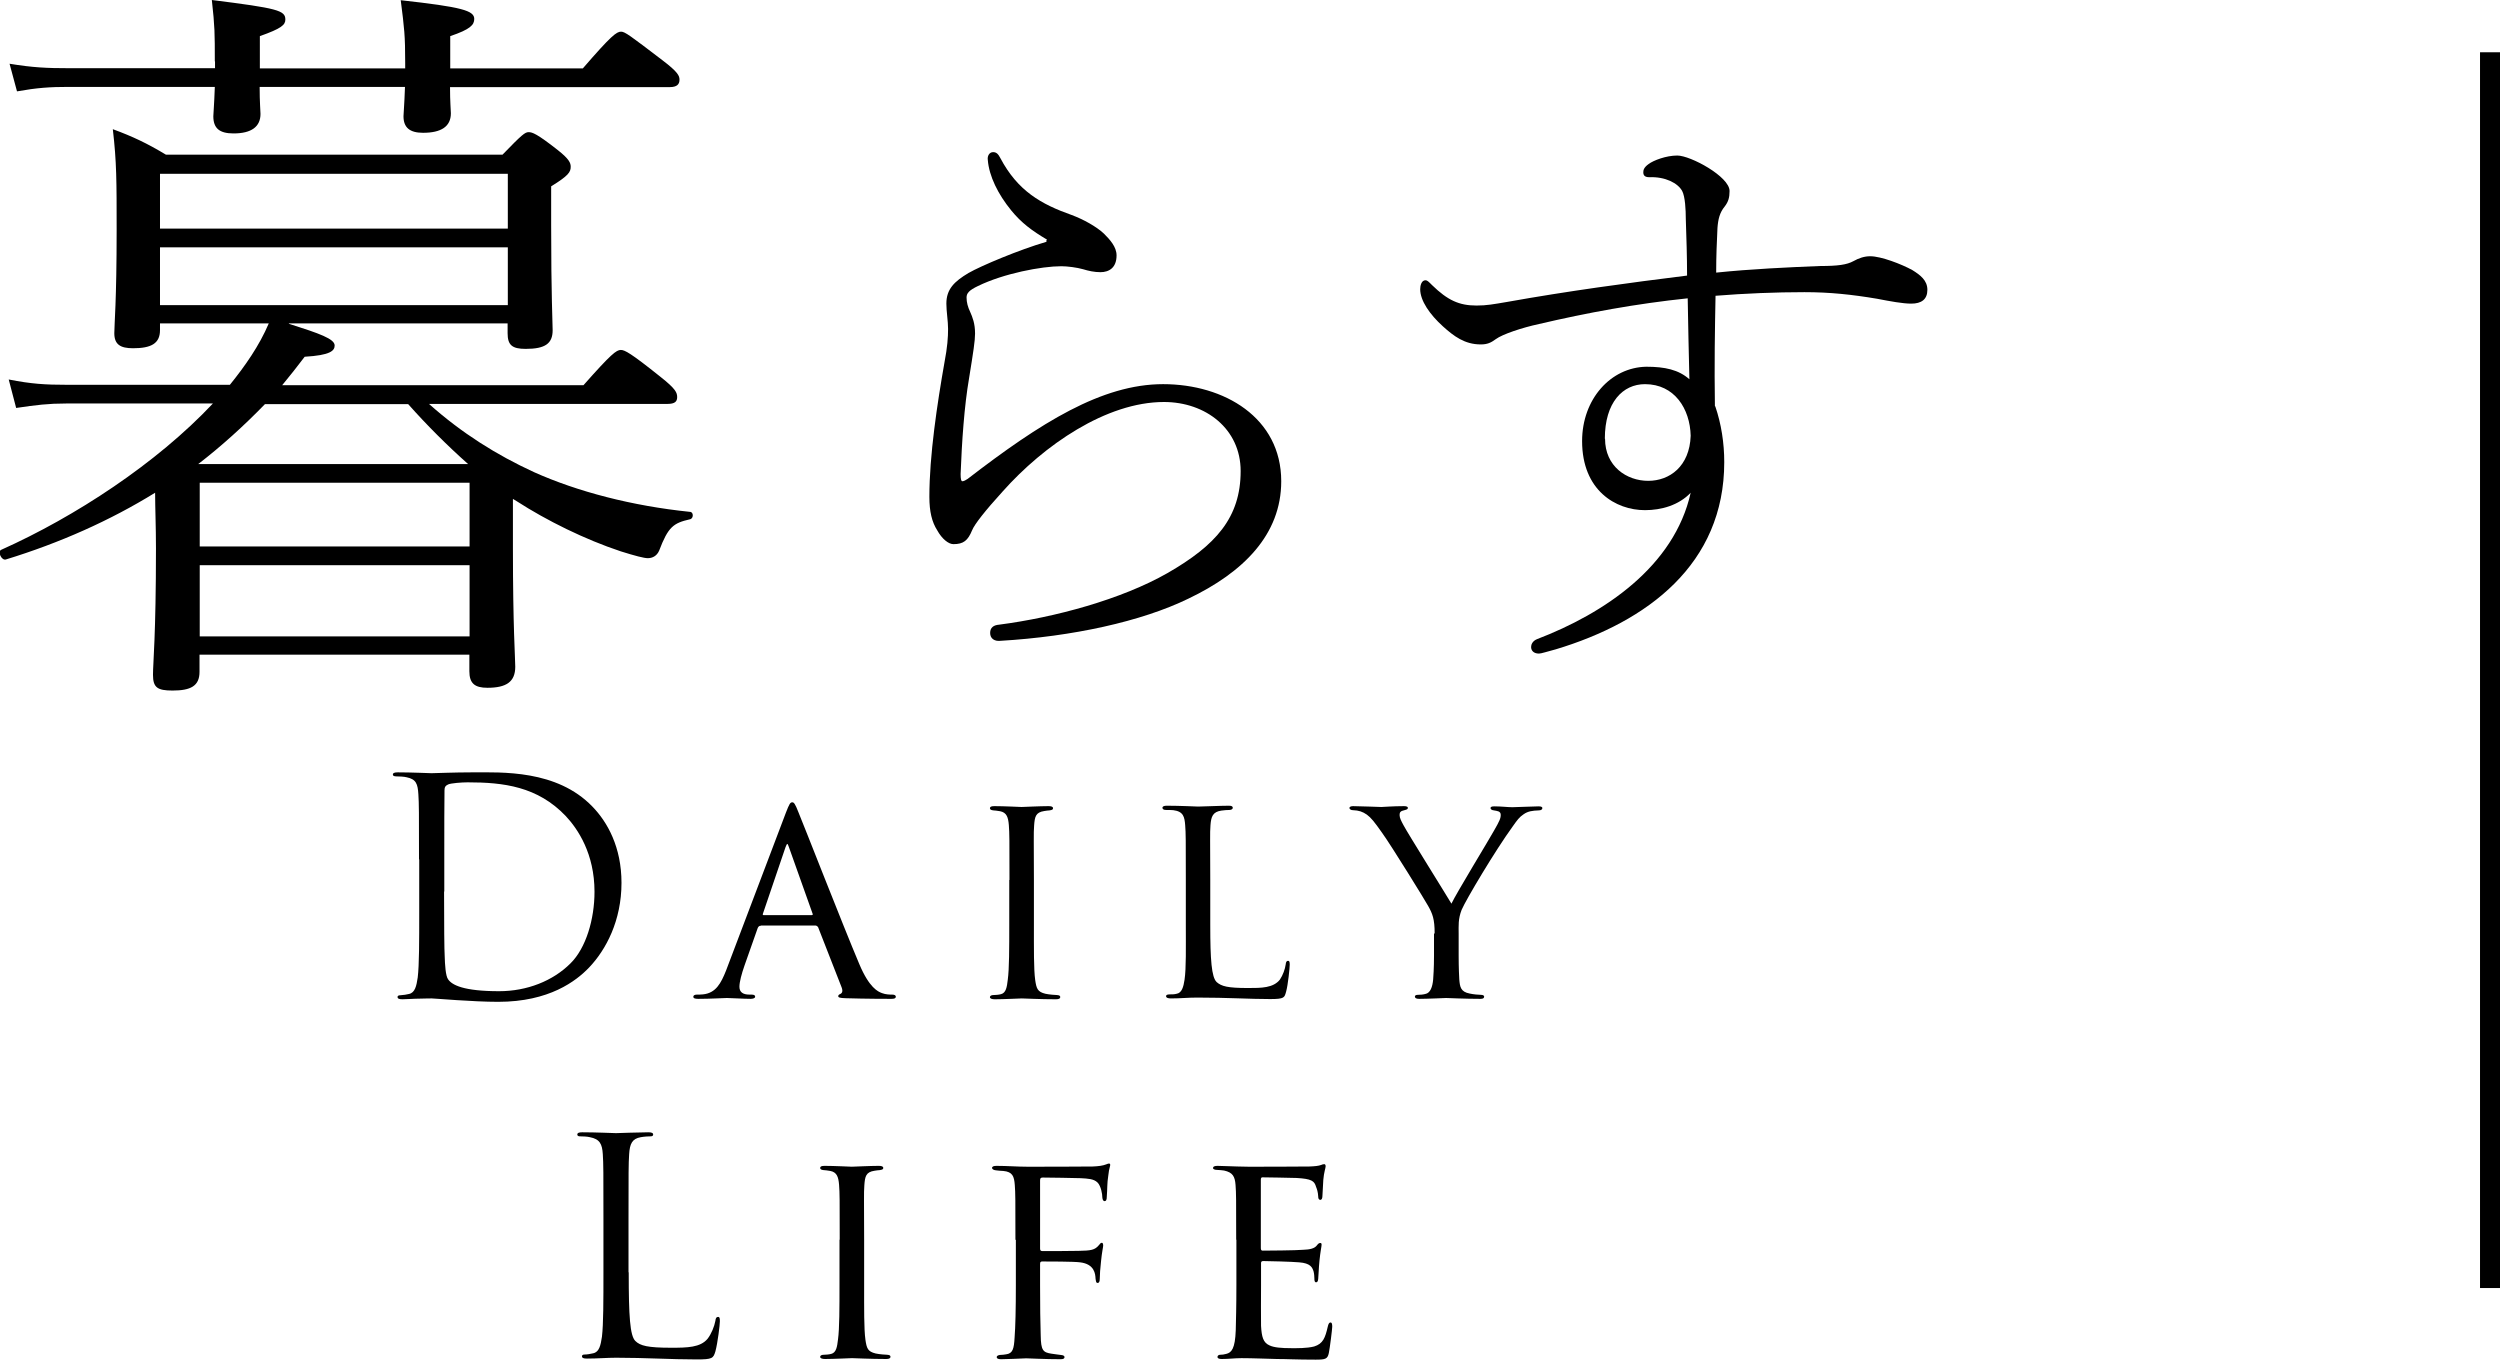<?xml version="1.0" encoding="UTF-8"?>
<svg id="_レイヤー_2" data-name="レイヤー 2" xmlns="http://www.w3.org/2000/svg" viewBox="0 0 117.66 63.99">
  <defs>
    <style>
      .cls-1 {
        fill: none;
        stroke: #000;
        stroke-miterlimit: 10;
        stroke-width: .94px;
      }
    </style>
  </defs>
  <g id="_メイン" data-name="メイン">
    <g>
      <g>
        <path d="M13.6,15.24c1.45.46,2.15.71,2.15,1.02,0,.25-.21.46-1.41.53-.35.46-.71.92-1.06,1.34h14.18c1.31-1.48,1.55-1.66,1.76-1.66.18,0,.46.14,1.87,1.27.71.56.78.74.78.95s-.11.32-.46.32h-11.22c1.55,1.38,3.18,2.4,4.94,3.21,2.05.92,4.62,1.59,7.34,1.87.18,0,.18.32,0,.35-.78.18-1.02.35-1.45,1.48-.11.25-.32.35-.53.35-.18,0-.6-.11-1.27-.32-1.69-.56-3.49-1.45-4.9-2.36l-.18-.11v2.33c0,3.7.11,5.19.11,5.57,0,.71-.42.99-1.31.99-.6,0-.85-.21-.85-.78v-.78h-12.7v.81c0,.67-.42.88-1.27.88-.71,0-.92-.14-.92-.74,0-.56.14-1.83.14-5.96,0-1.02-.04-1.91-.04-2.61-2.12,1.31-4.48,2.36-7.02,3.14-.21.07-.42-.39-.21-.46,3.46-1.55,7.3-4.06,9.95-6.88H3.12c-.85,0-1.41.07-2.36.21l-.35-1.34c1.06.21,1.73.25,2.72.25h7.69c.71-.88,1.38-1.83,1.83-2.89h-5.12v.32c0,.63-.42.85-1.27.85-.6,0-.88-.18-.88-.71,0-.42.11-1.48.11-4.87,0-2.29,0-3.18-.18-4.73.95.35,1.62.67,2.5,1.2h15.84c.92-.95,1.06-1.06,1.23-1.06s.39.07,1.38.85c.53.42.6.6.6.78,0,.25-.11.42-.92.92v1.83c0,3.32.07,4.59.07,4.94,0,.63-.35.88-1.27.88-.64,0-.85-.18-.85-.74v-.46h-10.3ZM10.11,2.89c0-1.34,0-1.62-.14-2.89,3.1.39,3.46.49,3.46.92,0,.25-.18.42-1.2.78v1.52h6.84v-.25c0-1.31-.04-1.62-.21-2.96,2.89.32,3.46.49,3.46.88,0,.28-.18.49-1.13.81v1.52h6.24c1.34-1.55,1.59-1.73,1.8-1.73.18,0,.42.18,1.94,1.34.74.56.81.74.81.92,0,.21-.11.35-.46.35h-10.34c0,.71.04,1.09.04,1.23,0,.63-.46.92-1.31.92-.63,0-.92-.25-.92-.78,0-.14.04-.49.07-1.38h-6.84c0,.74.04,1.13.04,1.27,0,.6-.42.92-1.27.92-.67,0-.95-.25-.95-.81,0-.14.04-.49.07-1.38H3.23c-.88,0-1.48.04-2.43.21l-.35-1.3c1.09.18,1.76.21,2.79.21h6.88v-.32ZM23.9,8.18H7.53v2.58h16.37v-2.58ZM23.9,11.64H7.53v2.72h16.37v-2.72ZM22.03,21.84c-.99-.88-1.94-1.83-2.82-2.82h-6.74c-.99,1.02-2.05,1.98-3.14,2.82h12.7ZM22.1,22.72h-12.7v3h12.7v-3ZM22.1,26.6h-12.7v3.35h12.7v-3.35Z"/>
        <path d="M49.28,11.28c-.71-.42-1.21-.79-1.69-1.38-.62-.76-1.04-1.61-1.1-2.37-.03-.2.08-.37.25-.37s.25.11.34.28c.82,1.55,1.92,2.17,3.36,2.68.54.2,1.16.54,1.52.88.28.28.59.62.59,1.02,0,.57-.34.79-.76.79-.28,0-.56-.06-.82-.14-.28-.08-.73-.14-1.02-.14-.93,0-2.71.34-3.92.93-.42.2-.54.34-.54.54,0,.23.06.45.17.68.11.25.23.54.23,1.02,0,.34-.08.85-.28,2.09-.23,1.33-.34,2.99-.4,4.52,0,.25.03.34.08.34.08,0,.17-.06.25-.11,3.44-2.65,6.32-4.46,9.2-4.46s5.56,1.58,5.56,4.57c0,2.51-1.78,4.29-4.38,5.53-2.2,1.07-5.45,1.78-8.84,1.98-.28.03-.48-.11-.48-.37s.17-.37.42-.39c2.62-.34,5.76-1.19,7.93-2.43,2.26-1.3,3.44-2.6,3.44-4.8,0-1.98-1.64-3.25-3.61-3.25-2.71,0-5.65,2.03-7.59,4.21-.82.9-1.33,1.55-1.44,1.83-.2.48-.4.65-.88.65-.23,0-.54-.25-.76-.65-.25-.39-.37-.88-.37-1.58,0-1.95.37-4.38.71-6.32.14-.73.17-1.19.17-1.58,0-.37-.08-.82-.08-1.19,0-.68.37-1.04,1.04-1.44.59-.34,2.4-1.1,3.67-1.47v-.08Z"/>
        <path d="M80.73,19.13c.28.82.42,1.72.42,2.62,0,4.8-3.61,7.51-7.93,8.81-.42.11-.68.2-.79.2-.25,0-.37-.14-.37-.31,0-.11.06-.28.28-.37,3.16-1.21,6.46-3.42,7.23-6.89-.56.59-1.38.82-2.15.82-1.38,0-2.96-.93-2.96-3.25,0-1.98,1.35-3.47,3.02-3.5.88,0,1.52.14,2.03.59-.03-1.27-.06-2.54-.08-3.81-2.4.25-4.74.68-7,1.21-.79.17-1.72.48-2.03.71-.23.17-.4.25-.71.25-.76,0-1.27-.39-1.78-.85-.62-.56-1.07-1.21-1.07-1.75,0-.17.06-.42.25-.42.08,0,.14.06.31.23.73.71,1.27.96,2.09.96.48,0,.79-.06,1.44-.17,2.85-.51,5.73-.9,8.47-1.24,0-.9-.03-1.78-.06-2.68,0-.4-.03-1.04-.17-1.3-.2-.37-.79-.68-1.55-.65-.2,0-.28-.08-.28-.23,0-.11.03-.23.25-.39.23-.17.82-.4,1.35-.4.62,0,2.46.99,2.46,1.67,0,.31-.06.51-.23.73-.23.28-.31.59-.34,1.02-.03.65-.06,1.3-.06,2.09,1.64-.17,3.39-.25,4.88-.31.85,0,1.27-.06,1.58-.23.25-.14.51-.23.79-.23.51,0,1.47.37,1.98.65.37.23.71.48.71.93s-.28.65-.76.65c-.4,0-.99-.11-1.61-.23-1.19-.2-2.23-.31-3.42-.31-1.33,0-2.82.06-4.18.17-.03,1.52-.06,3.27-.03,5.19ZM75.54,20.65c0,1.3,1.02,1.98,2.03,1.98s1.95-.68,2-2.12c-.03-1.27-.76-2.43-2.15-2.43-1.04,0-1.89.85-1.89,2.57Z"/>
      </g>
      <g>
        <path d="M19.72,40.43c0-2.2,0-2.6-.03-3.05-.03-.48-.1-.71-.56-.8-.11-.03-.35-.04-.48-.04-.1,0-.16-.03-.16-.08,0-.08.07-.11.23-.11.64,0,1.52.04,1.59.04.17,0,1.06-.04,1.91-.04,1.4,0,3.98-.13,5.66,1.61.71.73,1.37,1.91,1.37,3.59,0,1.78-.73,3.15-1.52,3.98-.61.64-1.88,1.62-4.28,1.62-.61,0-1.35-.04-1.96-.08-.62-.04-1.1-.08-1.17-.08-.03,0-.27,0-.56.01-.28,0-.61.03-.82.03-.16,0-.23-.03-.23-.11,0-.04.03-.08.14-.08.16-.01.27-.03.4-.06.28-.06.35-.37.41-.78.07-.59.07-1.71.07-3.06v-2.48ZM20.9,41.96c0,1.5.01,2.79.03,3.06.01.35.04.92.16,1.07.18.27.73.56,2.4.56,1.31,0,2.53-.48,3.36-1.31.73-.72,1.13-2.08,1.13-3.37,0-1.79-.78-2.95-1.35-3.56-1.33-1.4-2.94-1.59-4.62-1.59-.28,0-.8.04-.92.1-.13.06-.17.13-.17.28-.01.48-.01,1.92-.01,3.01v1.75Z"/>
        <path d="M35.8,43.57c-.07,0-.11.04-.14.11l-.62,1.76c-.14.4-.24.78-.24,1,0,.25.16.37.47.37h.1c.13,0,.17.04.17.1,0,.07-.11.1-.21.1-.31,0-.96-.04-1.12-.04-.14,0-.76.04-1.35.04-.16,0-.23-.03-.23-.1,0-.06.06-.1.17-.1.07,0,.2,0,.28-.01.61-.06.85-.52,1.09-1.12l2.82-7.44c.16-.41.2-.48.3-.48.07,0,.13.06.28.45.2.47,2.12,5.39,2.87,7.16.47,1.12.88,1.3,1.07,1.37.18.07.38.07.48.07s.17.03.17.1-.06.1-.21.1c-.14,0-1.2,0-2.15-.03-.27-.01-.35-.03-.35-.1,0-.04.04-.08.1-.1.06-.03.14-.1.06-.31l-1.11-2.84s-.06-.07-.11-.07h-2.57ZM38.2,43.07c.06,0,.06-.04.04-.08l-1.11-3.12c-.07-.2-.08-.2-.16,0l-1.06,3.12c-.03.06,0,.08.03.08h2.26Z"/>
        <path d="M47.51,41.41c0-1.86,0-2.2-.03-2.58-.03-.38-.11-.59-.41-.65-.14-.03-.24-.03-.32-.04-.1-.01-.16-.04-.16-.1,0-.07.06-.1.21-.1.44,0,1.24.04,1.28.04.06,0,.88-.04,1.27-.04.14,0,.21.03.21.1,0,.06-.04.08-.16.1-.08.01-.16.01-.25.03-.41.06-.45.27-.48.68-.03.38-.01.71-.01,2.57v2.12c0,1.09-.01,2.08.06,2.58.06.41.11.56.48.65.18.04.48.06.54.06.13.01.16.04.16.1s-.06.1-.2.1c-.72,0-1.54-.04-1.61-.04-.04,0-.88.04-1.27.04-.13,0-.23-.03-.23-.1,0-.06.06-.1.18-.1.07,0,.23-.01.34-.04.24-.06.28-.34.32-.68.07-.51.07-1.51.07-2.57v-2.12Z"/>
        <path d="M56.96,43.55c0,1.62.06,2.44.3,2.67.23.2.51.28,1.48.28.62,0,1.19,0,1.5-.4.14-.21.24-.49.27-.71.01-.11.04-.17.11-.17.06,0,.08.04.08.18s-.08.95-.17,1.27c-.08.28-.07.35-.75.35-.96,0-2.02-.07-3.43-.07-.47,0-.75.04-1.24.04-.14,0-.23-.03-.23-.11,0-.04.04-.08.16-.08s.23,0,.34-.03c.24-.04.32-.32.37-.66.08-.54.06-1.51.06-2.6v-2.12c0-1.86,0-2.17-.03-2.55-.03-.39-.08-.65-.56-.71-.08-.01-.24-.01-.35-.01-.1,0-.16-.04-.16-.1,0-.07.07-.1.21-.1.59,0,1.44.04,1.47.04.2,0,1.06-.04,1.45-.04.14,0,.18.04.18.1s-.07.1-.16.1c-.1,0-.24.01-.38.03-.4.06-.48.28-.51.69-.03.38-.01.69-.01,2.55v2.15Z"/>
        <path d="M67.52,43.93c0-.68-.1-.93-.31-1.3-.08-.16-1.72-2.82-2.16-3.43-.38-.54-.52-.71-.72-.86-.2-.14-.38-.2-.66-.21-.08,0-.16-.04-.16-.11,0-.04.06-.08.17-.08.23,0,1.3.04,1.33.04.08,0,.55-.04,1.07-.04.14,0,.18.04.18.08,0,.06-.04.08-.16.11-.2.04-.23.11-.23.23,0,.14.08.28.18.47.18.35,2.05,3.34,2.26,3.7.23-.49,1.81-3.08,2-3.43.27-.47.32-.59.32-.75,0-.18-.17-.18-.32-.21-.11-.01-.16-.06-.16-.11,0-.04.03-.08.17-.08.34,0,.63.04.86.04.18,0,1-.04,1.24-.04.13,0,.17.04.17.08,0,.07-.07.11-.17.11-.3.01-.51.04-.71.18-.21.14-.3.27-.52.58-.82,1.13-2.19,3.43-2.4,3.92-.17.44-.14.75-.14,1.12v1.03c0,.1,0,.62.03,1.13.03.34.06.58.49.66.18.04.42.06.52.06.11,0,.16.04.16.08,0,.07-.04.11-.17.11-.71,0-1.58-.04-1.62-.04-.03,0-.88.04-1.27.04-.14,0-.2-.04-.2-.11,0-.04.04-.08.14-.08.11,0,.24-.01.35-.04.24-.04.34-.34.37-.68.04-.51.04-1.02.04-1.13v-1.03Z"/>
        <path d="M29.59,59.88c0,2.07.06,2.98.31,3.23.23.23.59.32,1.69.32.75,0,1.37-.01,1.71-.42.18-.23.32-.58.37-.85.01-.11.04-.18.13-.18.07,0,.08.06.08.21s-.1,1-.21,1.41c-.1.33-.14.38-.89.38-1.21,0-2.41-.08-3.78-.08-.44,0-.86.04-1.38.04-.16,0-.23-.03-.23-.11,0-.04.03-.08.11-.08.13,0,.3-.03.42-.06.28-.06.35-.37.41-.78.07-.59.07-1.71.07-3.06v-2.48c0-2.2,0-2.6-.03-3.05-.03-.48-.14-.71-.61-.8-.11-.03-.35-.04-.48-.04-.06,0-.11-.03-.11-.08,0-.08.07-.11.23-.11.64,0,1.52.04,1.59.04s1.1-.04,1.52-.04c.16,0,.23.03.23.11,0,.06-.06.08-.11.08-.1,0-.3.01-.47.04-.41.07-.52.31-.55.8-.03.45-.03.85-.03,3.05v2.51Z"/>
        <path d="M39.52,58.34c0-1.86,0-2.2-.03-2.58-.03-.38-.11-.59-.41-.65-.14-.03-.24-.03-.32-.04-.1-.01-.16-.04-.16-.1,0-.07.06-.1.21-.1.44,0,1.24.04,1.28.04.06,0,.88-.04,1.27-.04.14,0,.21.03.21.1,0,.06-.04.08-.16.1-.08.01-.16.01-.25.03-.41.06-.45.27-.48.68-.03.38-.01.71-.01,2.57v2.12c0,1.09-.01,2.08.06,2.58.06.41.11.56.48.65.18.04.48.06.54.06.13.01.16.04.16.1s-.06.1-.2.1c-.72,0-1.54-.04-1.61-.04-.04,0-.88.04-1.27.04-.13,0-.23-.03-.23-.1,0-.06.06-.1.18-.1.07,0,.23-.01.34-.04.24-.06.28-.34.32-.68.07-.51.07-1.51.07-2.57v-2.12Z"/>
        <path d="M47.79,58.34c0-1.85,0-2.19-.03-2.57-.03-.4-.1-.62-.54-.66-.13-.01-.23-.01-.35-.03-.11-.01-.18-.06-.18-.11,0-.07.07-.1.21-.1.51,0,.97.04,1.44.04.21,0,2.78,0,3.08-.01.28-.01.49-.04.64-.1.07-.03.11-.04.14-.04.04,0,.07.04.04.13-.03.1-.07.3-.08.44-.06.37-.04.62-.07.99,0,.16-.04.21-.1.21-.07,0-.1-.07-.11-.17,0-.16-.06-.54-.23-.71-.18-.17-.44-.18-.79-.2-.61-.01-1.16-.03-1.78-.03-.1,0-.13.03-.13.14v3.19c0,.07.01.13.1.13.58,0,1.26,0,1.72-.01.58-.01.76-.04.95-.27.06-.07.08-.11.14-.11.04,0,.06.06.06.13s-.06.31-.1.73c-.04.38-.06.62-.06.82,0,.14-.03.21-.1.21-.08,0-.08-.08-.1-.21-.01-.2-.04-.68-.73-.76-.28-.04-1.55-.04-1.78-.04-.08,0-.1.03-.1.13v.99c0,.95.01,1.79.03,2.36.01.71.11.8.51.86.18.03.31.04.44.06.11.01.17.04.17.1s-.04.1-.18.1c-.73,0-1.51-.04-1.57-.04h-.1c-.27.01-.85.04-1.14.04-.13,0-.2-.03-.2-.1,0-.04.03-.08.14-.1.14-.01.21-.01.3-.03.32-.04.37-.27.4-.78.04-.52.06-1.35.06-2.48v-2.12Z"/>
        <path d="M58.18,58.34c0-1.85,0-2.19-.03-2.57-.03-.4-.13-.59-.54-.68-.08-.01-.23-.03-.34-.03-.1,0-.18-.04-.18-.08,0-.08.07-.11.21-.11.28,0,.66.03,1.45.04.07,0,2.58,0,2.87-.01.28-.01.44-.03.55-.07.08-.03.1-.04.16-.04.03,0,.06.03.06.1,0,.08-.08.28-.11.64-.01.24-.03.47-.04.73,0,.13-.03.21-.1.21s-.1-.06-.1-.16c-.01-.21-.06-.35-.1-.45-.08-.28-.21-.38-.92-.42-.18-.01-1.58-.03-1.61-.03-.04,0-.07.03-.07.11v3.2c0,.08.01.14.08.14.17,0,1.61-.01,1.91-.04.32-.01.54-.06.65-.21.06-.08.1-.11.16-.11.03,0,.06.01.06.08s-.06.34-.1.75c-.04.4-.04.68-.06.86-.01.11-.04.16-.1.16-.07,0-.08-.08-.08-.18,0-.08-.01-.23-.04-.34-.06-.18-.14-.38-.68-.42-.32-.03-1.47-.06-1.69-.06-.08,0-.1.04-.1.1v1.03c0,.44-.01,1.68,0,1.92.03.52.1.79.4.92.21.1.55.13,1.03.13.27,0,.72.01,1.07-.08.42-.13.52-.41.64-.93.03-.14.07-.2.13-.2.08,0,.08.13.08.21,0,.1-.11.99-.16,1.23-.06.28-.16.31-.62.31-.93,0-1.33-.03-1.82-.03-.49-.01-1.14-.04-1.67-.04-.32,0-.59.04-.93.04-.13,0-.2-.03-.2-.1,0-.06.06-.1.13-.1.08,0,.18-.01.28-.04.25-.06.42-.24.45-1.12.01-.48.03-1.06.03-2.13v-2.12Z"/>
      </g>
    </g>
    <line class="cls-1" x1="117.19" y1="2.46" x2="117.19" y2="60.62"/>
  </g>
</svg>